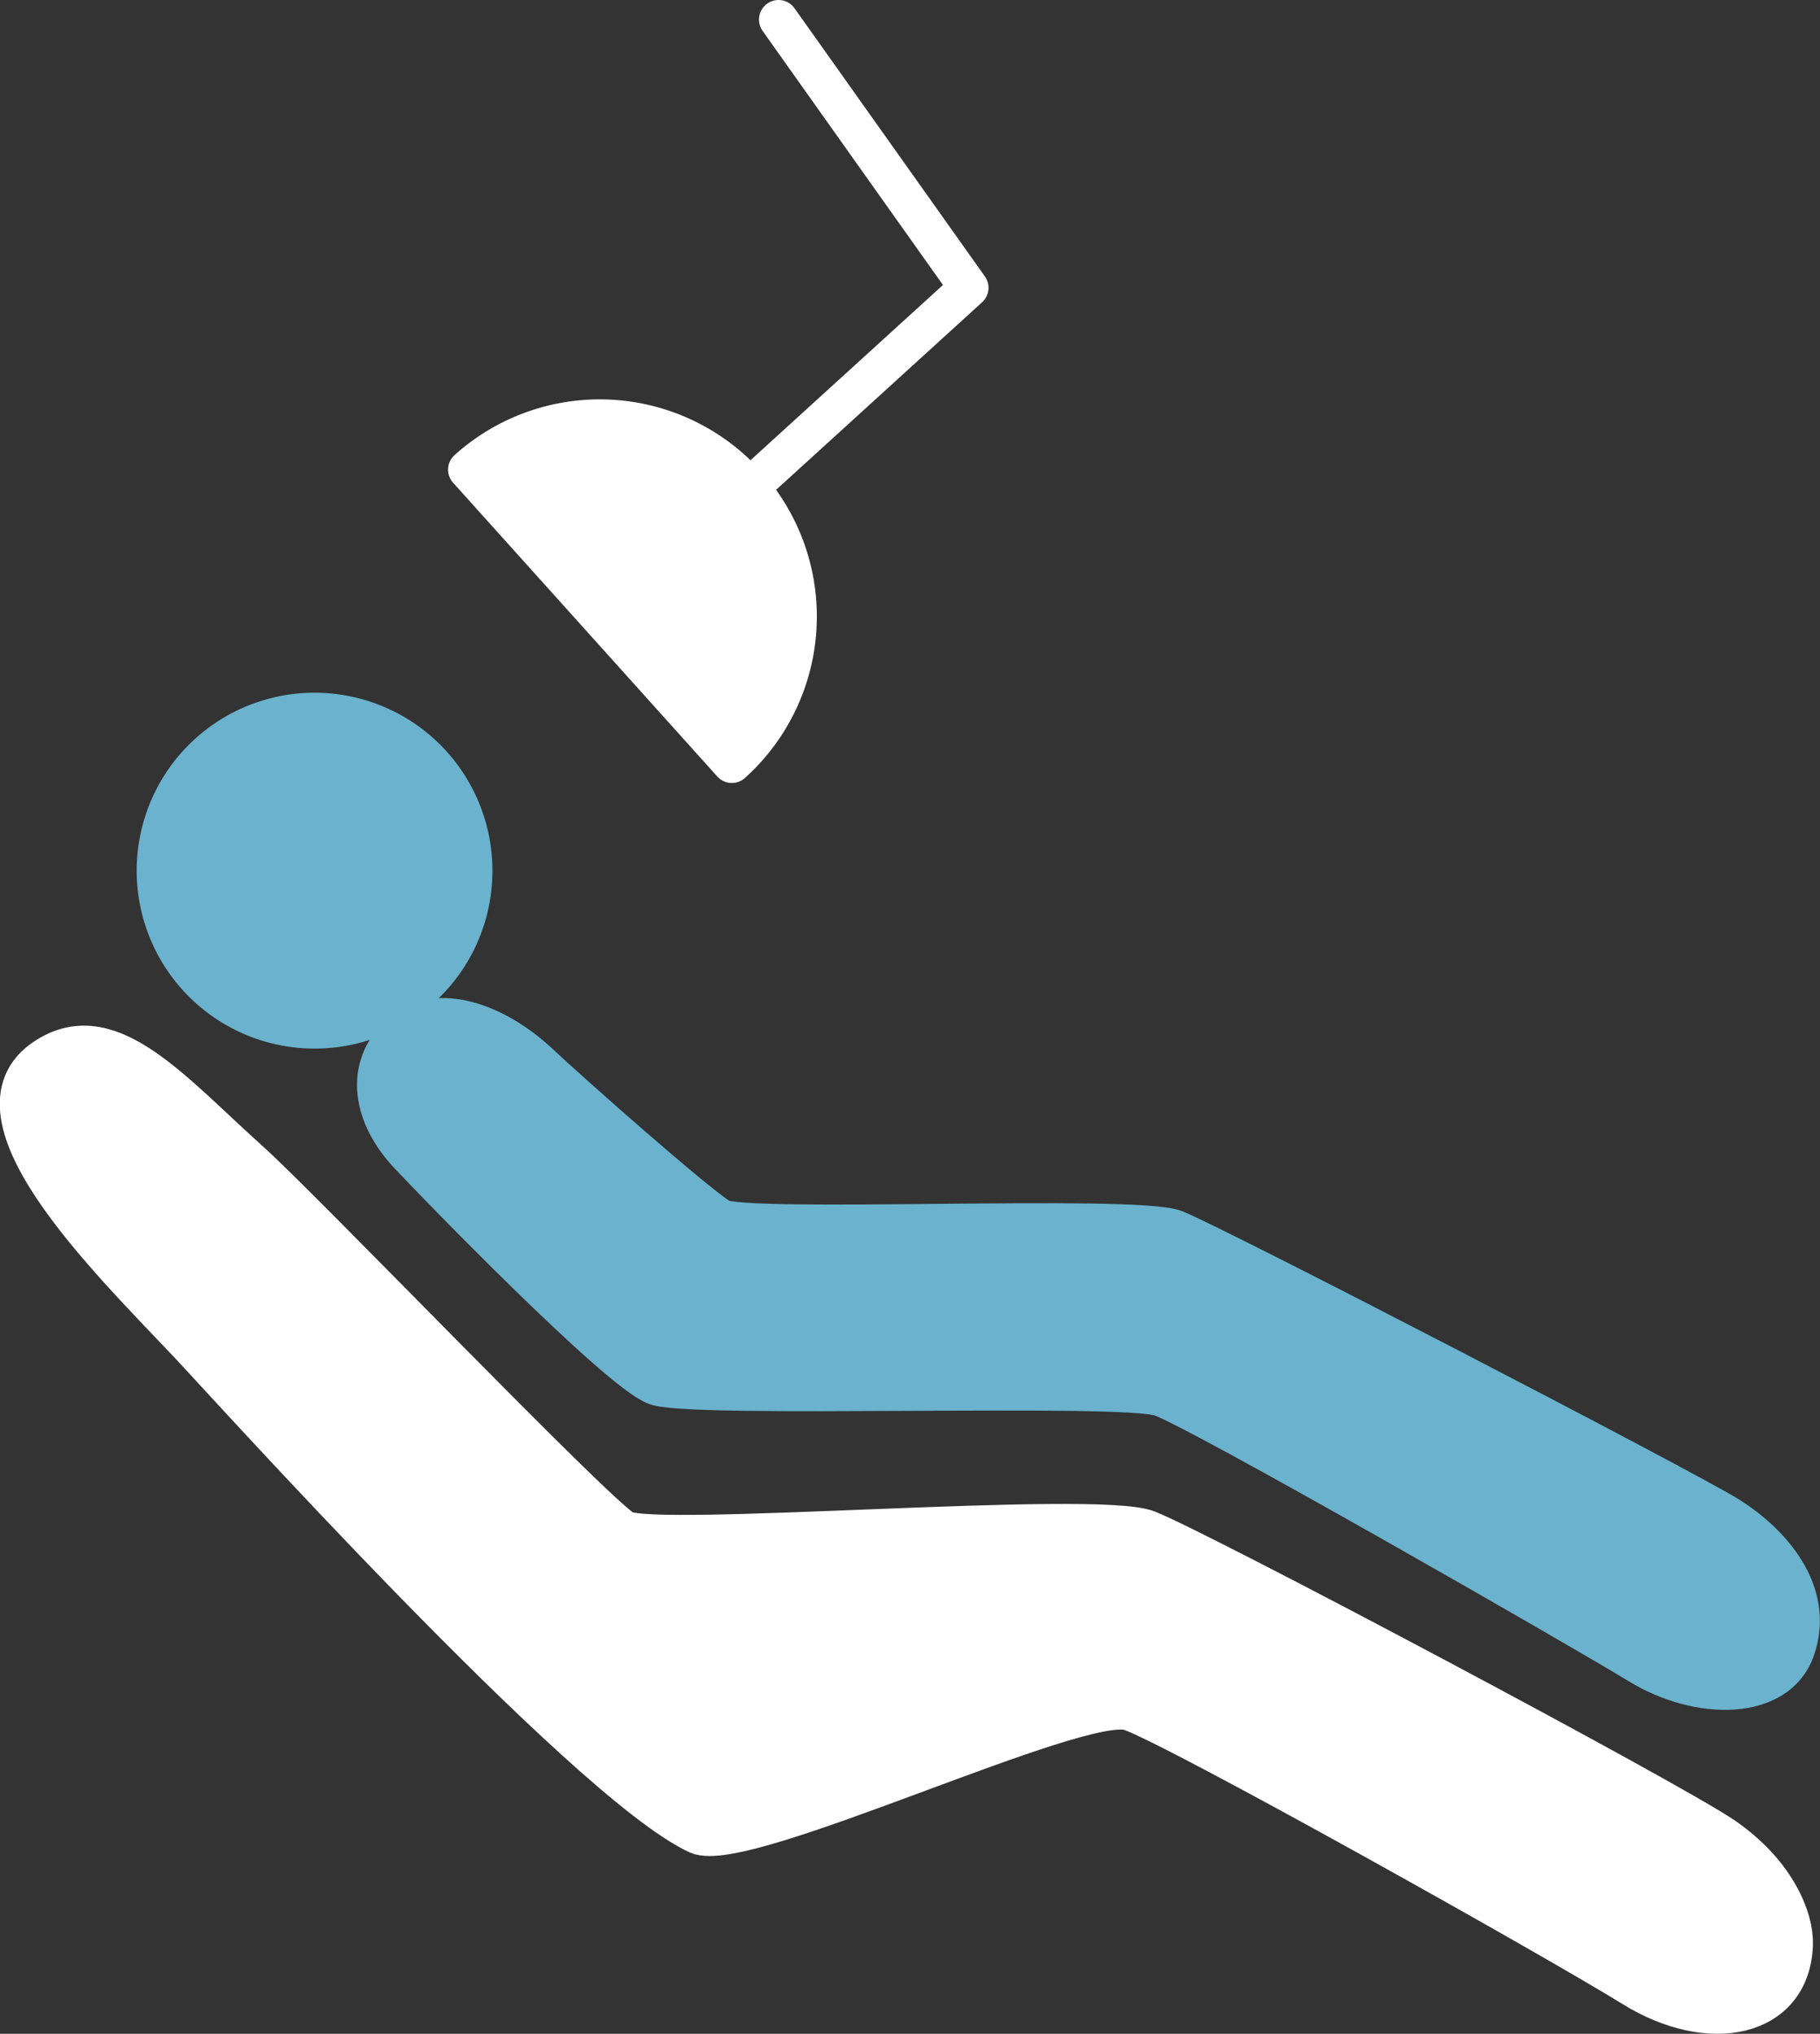 <svg xmlns="http://www.w3.org/2000/svg" viewBox="0 0 69.78 77.95"><rect x="0" y="0" width="69.78" height="77.95" fill="#333333" stroke="none"/><defs><style>.cls-1,.cls-4{fill:#6ab2cd;stroke:#6ab2cd;}.cls-1,.cls-2,.cls-3,.cls-4,.cls-5{stroke-width:1.5px;}.cls-2,.cls-5{fill:#fff;}.cls-2,.cls-3,.cls-5{stroke:#fff;}.cls-2,.cls-3,.cls-4,.cls-5{stroke-linejoin:round;}.cls-3{fill:none;}.cls-3,.cls-4,.cls-5{stroke-linecap:round;}</style></defs><g id="Ebene_2" data-name="Ebene 2"><g id="Ebene_1-2" data-name="Ebene 1"><path class="cls-1" d="M12.07,39.44a6.07,6.07,0,1,1,6.06-6.06A6.06,6.06,0,0,1,12.07,39.44Z"/><path class="cls-2" d="M17.93,18A7.57,7.57,0,0,1,28.06,29.26Z"/><polyline class="cls-3" points="28.91 18.53 37.15 11.03 29.85 0.75"/><path class="cls-4" d="M20.61,40.69c1.34,1.26,6.08,5.44,7,6s15.9-.17,17.44.43,19.67,10,21.25,11S69.6,61,68.84,63.2c-.68,2-3.71,2-6,.6S46,54.06,44.51,53.54s-17.91.09-19.36-.43-8.58-7.88-9.51-8.88c-1.29-1.38-1.78-3.28-.26-4.66C16.58,38.49,18.76,39,20.61,40.69Z"/><path class="cls-5" d="M9.54,44.46c2,1.78,13.23,13.5,14.37,14.17S42,57.85,44,58.63,64.07,69,66.1,70.4s2.69,3.16,2.66,4.12c-.09,2.84-3.21,3.48-6.16,1.65S45.23,66.26,43.34,65.59s-14.8,5.55-16.6,4.72c-4.31-2-18.22-17.44-19.52-18.81-3.08-3.26-9-9-5.3-11.08C4.31,39.05,6.64,41.86,9.54,44.46Z"/></g></g></svg>